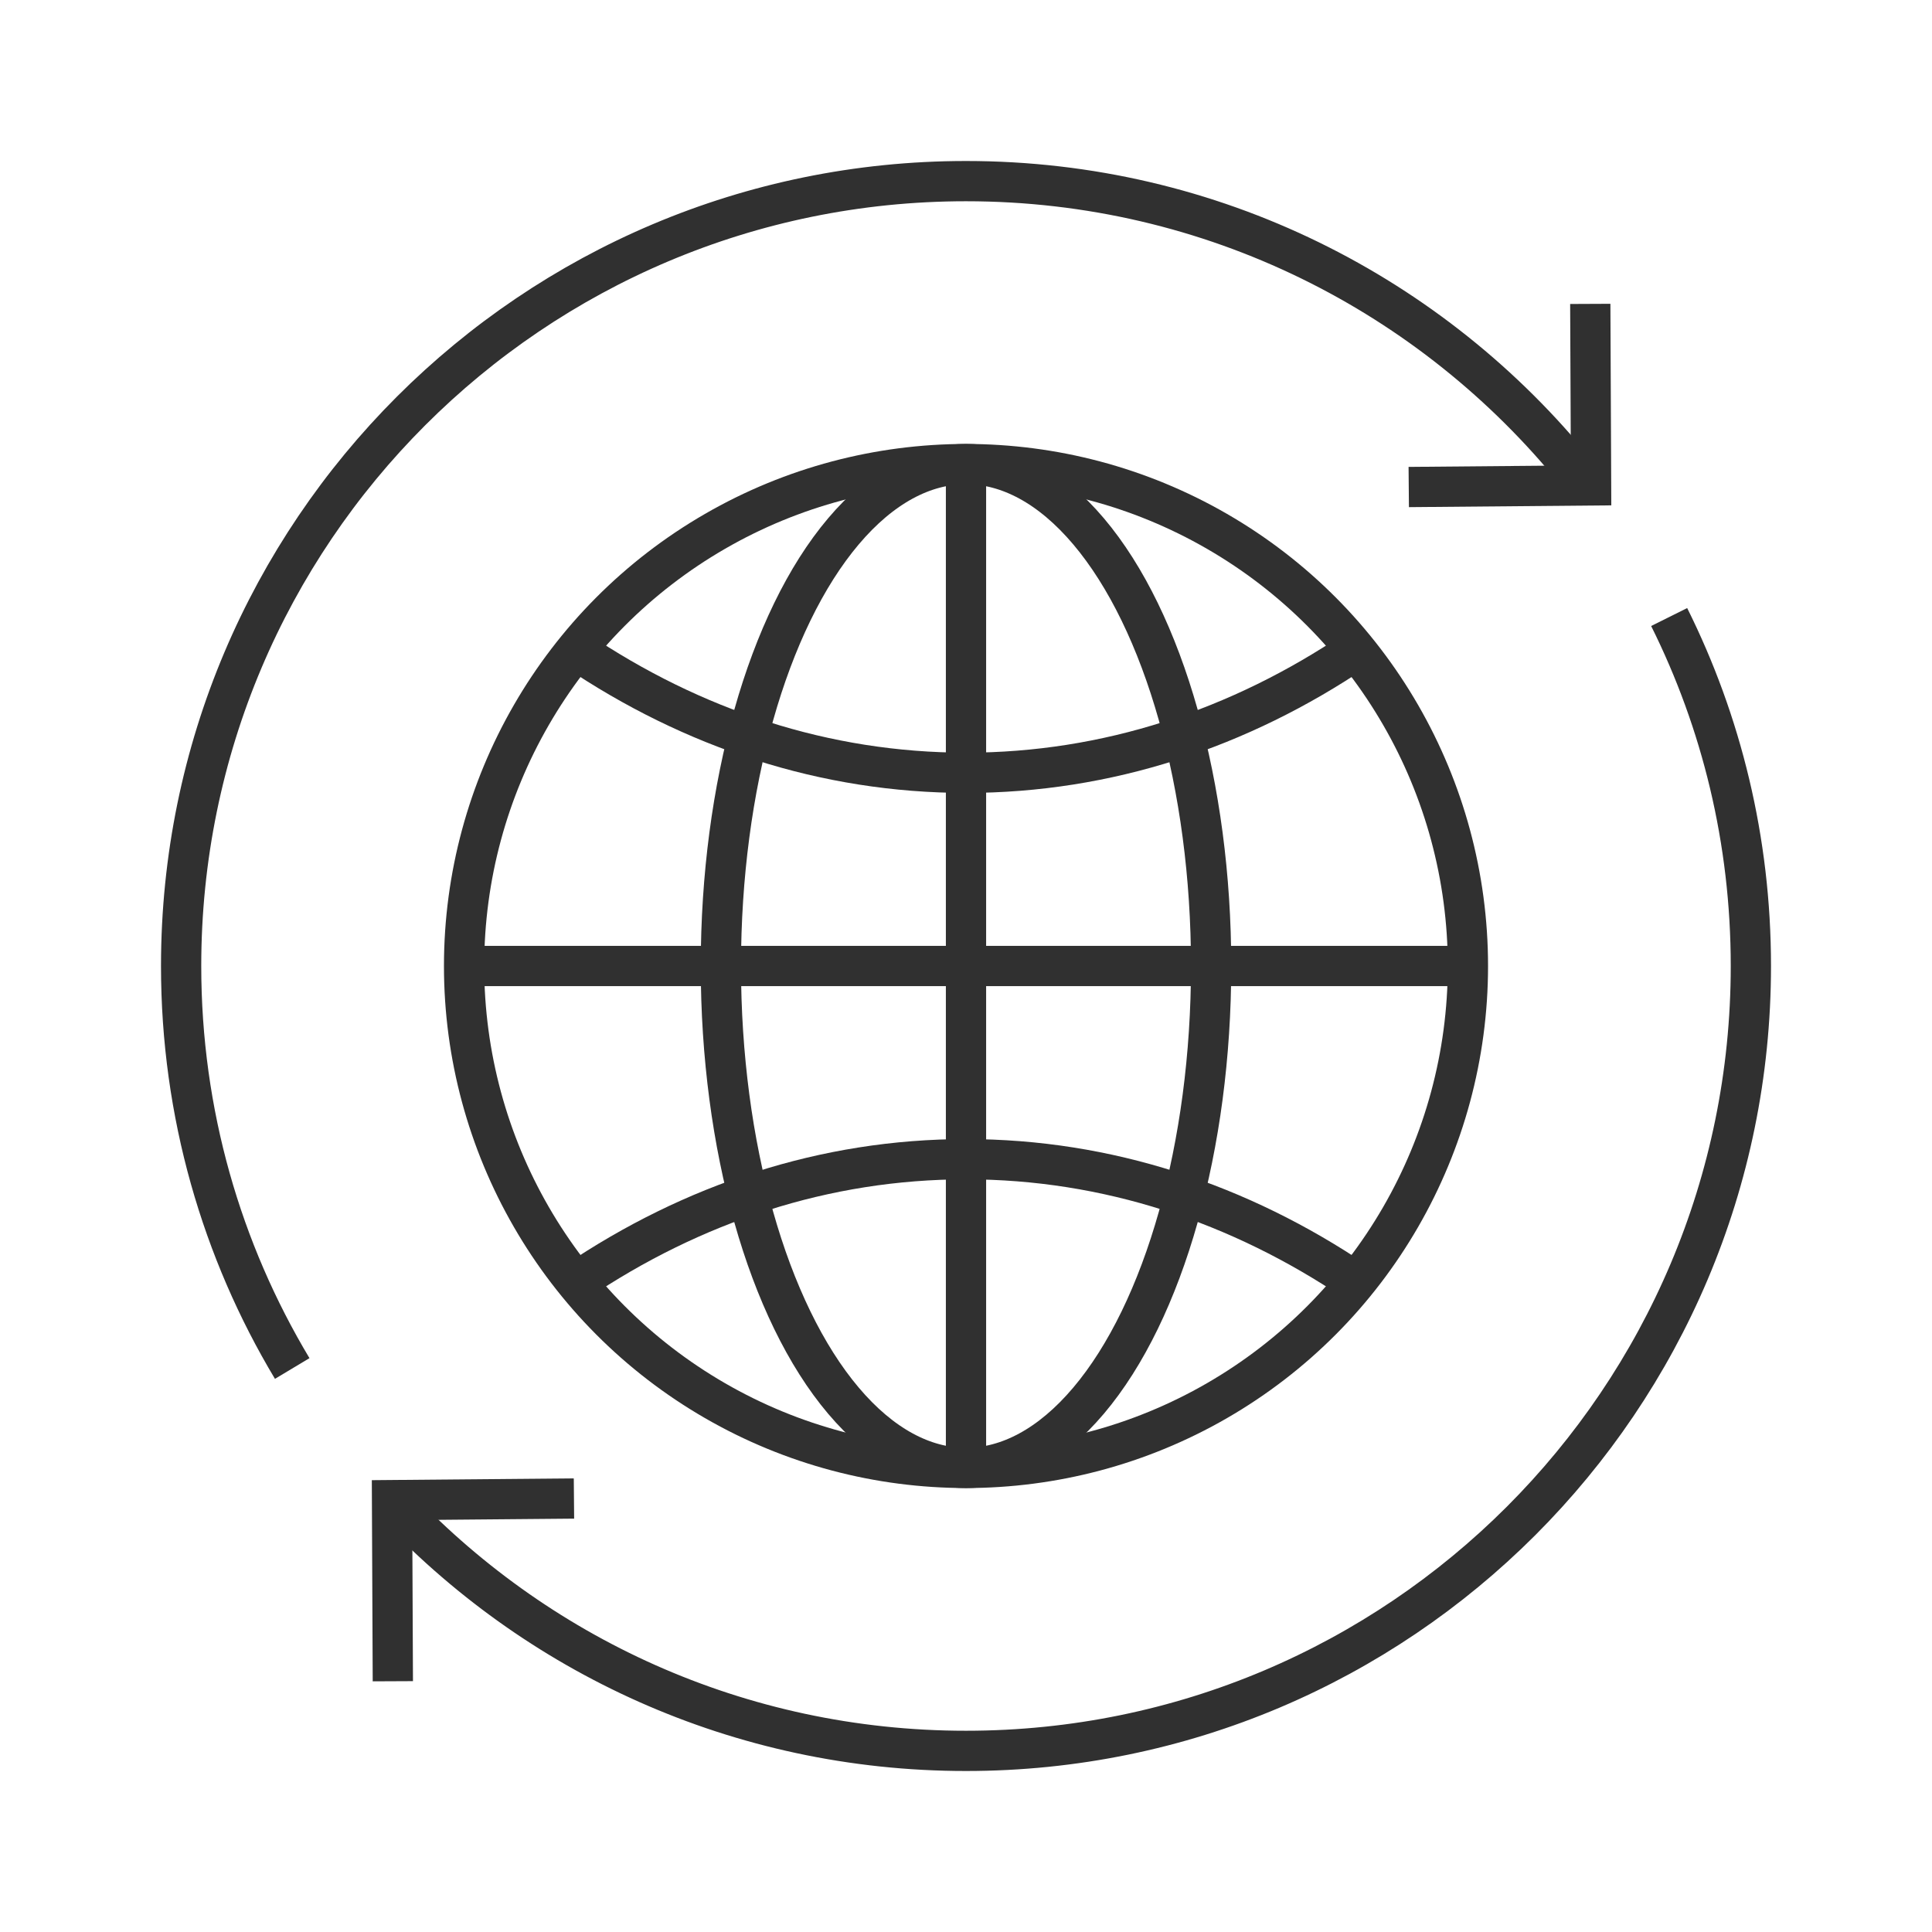 <?xml version="1.0" encoding="UTF-8"?><svg id="a" xmlns="http://www.w3.org/2000/svg" viewBox="0 0 48 48"><defs><style>.b{fill:none;stroke:#303030;stroke-miterlimit:10;}</style></defs><path class="b" d="M7.26,34c-1.75-2.92-2.76-6.34-2.76-10C4.5,13.23,13.23,4.5,24,4.5c6.13,0,11.6,2.83,15.17,7.25"/><path class="b" d="M41.47,15.33c1.3,2.61,2.03,5.55,2.03,8.67,0,10.77-8.73,19.5-19.5,19.5-5.64,0-10.72-2.39-14.28-6.22"/><polyline class="b" points="39.51 7.55 39.53 12.06 35 12.1"/><polyline class="b" points="9.76 41.77 9.74 37.27 14.26 37.23"/><g><circle class="b" cx="24" cy="24" r="12.47"/><path class="b" d="M33.69,16.15c-2.89,1.95-6.18,3.05-9.69,3.05s-6.8-1.1-9.69-3.05"/><path class="b" d="M33.69,31.85c-2.89-1.95-6.18-3.05-9.69-3.05s-6.8,1.1-9.69,3.05"/><line class="b" x1="24" y1="36.31" x2="24" y2="11.69"/><line class="b" x1="11.53" y1="24" x2="36.47" y2="24"/><ellipse class="b" cx="24" cy="24" rx="6.09" ry="12.47"/></g></svg>